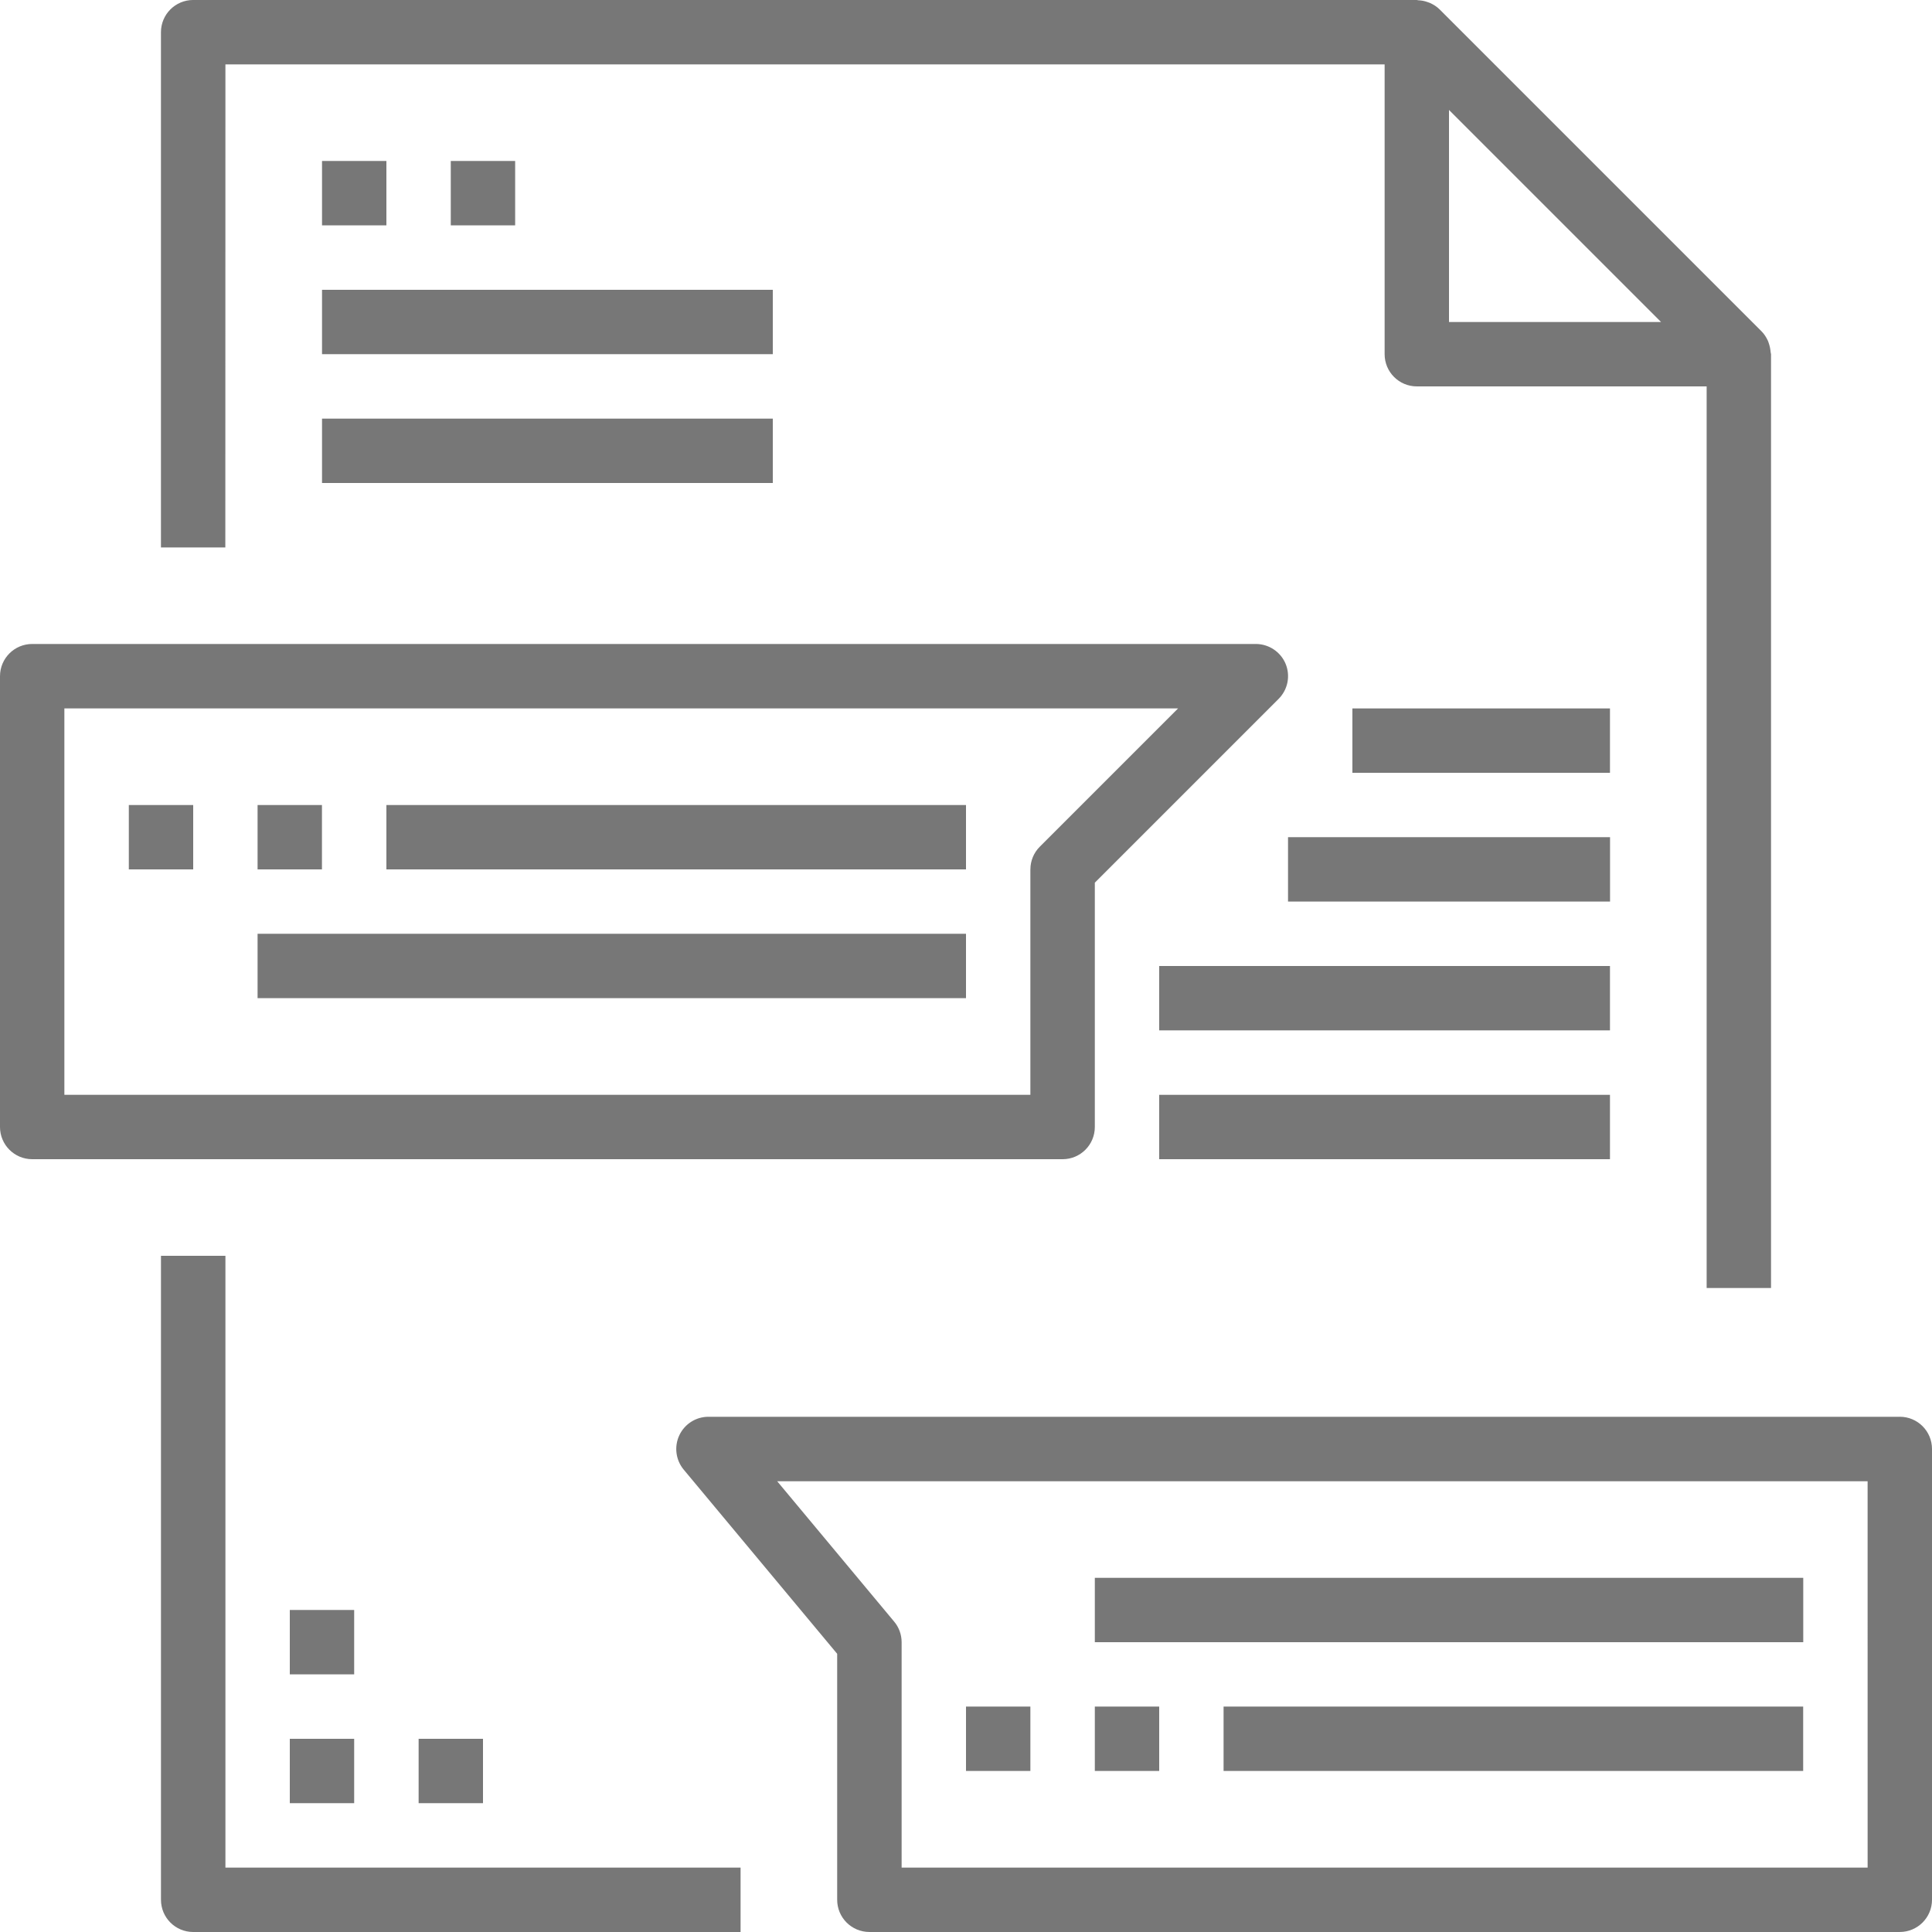 <svg fill="#777" width="100pt" height="100pt" version="1.1" viewBox="0 0 100 100" xmlns="http://www.w3.org/2000/svg">
 <g>
  <path d="m11.668 65h-3.336v33.332c0 0.922 0.746 1.668 1.668 1.668h28.332v-3.332h-26.664z"/>
  <path d="m11.668 3.332h60v15c0 0.922 0.746 1.668 1.668 1.668h15v46.668h3.332v-48.336c0-0.035-0.02-0.066-0.02-0.102-0.012-0.148-0.039-0.293-0.086-0.434-0.02-0.055-0.031-0.105-0.055-0.156-0.082-0.176-0.184-0.344-0.328-0.488l-16.668-16.668c-0.145-0.145-0.312-0.246-0.488-0.328-0.051-0.023-0.102-0.035-0.152-0.055-0.145-0.051-0.289-0.078-0.438-0.086-0.035 0.004-0.066-0.016-0.102-0.016h-63.332c-0.922 0-1.668 0.746-1.668 1.668v26.668h3.332zm74.309 13.336h-10.977v-10.977z"/>
  <path d="m16.668 8.332h3.332v3.332h-3.332z"/>
  <path d="m16.668 15h23.332v3.332h-23.332z"/>
  <path d="m16.668 21.668h23.332v3.332h-23.332z"/>
  <path d="m23.332 8.332h3.332v3.332h-3.332z"/>
  <path d="m56.668 58.332v-12.645l9.512-9.512c0.477-0.477 0.621-1.191 0.363-1.816-0.258-0.621-0.871-1.027-1.543-1.027h-63.332c-0.922 0-1.668 0.746-1.668 1.668v23.332c0 0.922 0.746 1.668 1.668 1.668h53.332c0.922 0 1.668-0.746 1.668-1.668zm-3.336-13.332v11.668h-50v-20h57.645l-7.156 7.156c-0.312 0.309-0.488 0.734-0.488 1.176z" fill="#777"/>
  <path d="m98.332 73.332h-61.664c-0.648 0-1.234 0.375-1.508 0.961-0.273 0.586-0.184 1.277 0.227 1.773l7.945 9.535v12.73c0 0.922 0.746 1.668 1.668 1.668h53.332c0.922 0 1.668-0.746 1.668-1.668v-23.332c0-0.922-0.746-1.668-1.668-1.668zm-1.664 23.336h-50v-11.668c0-0.391-0.137-0.77-0.387-1.066l-6.055-7.266h56.441z"/>
  <path d="m6.668 41.668h3.332v3.332h-3.332z"/>
  <path d="m13.332 41.668h3.332v3.332h-3.332z"/>
  <path d="m20 41.668h30v3.332h-30z"/>
  <path d="m13.332 48.332h36.668v3.332h-36.668z"/>
  <path d="m56.668 81.668h36.668v3.332h-36.668z"/>
  <path d="m50 88.332h3.332v3.332h-3.332z"/>
  <path d="m56.668 88.332h3.332v3.332h-3.332z"/>
  <path d="m63.332 88.332h30v3.332h-30z"/>
  <path d="m70 36.668h13.332v3.332h-13.332z"/>
  <path d="m66.668 43.332h16.668v3.332h-16.668z"/>
  <path d="m60 50h23.332v3.332h-23.332z"/>
  <path d="m60 56.668h23.332v3.332h-23.332z"/>
  <path d="m15 90h3.332v3.332h-3.332z"/>
  <path d="m21.668 90h3.332v3.332h-3.332z"/>
  <path d="m15 83.332h3.332v3.332h-3.332z"/>
 </g>
</svg>
<!-- content management by Unlimiticon -->
